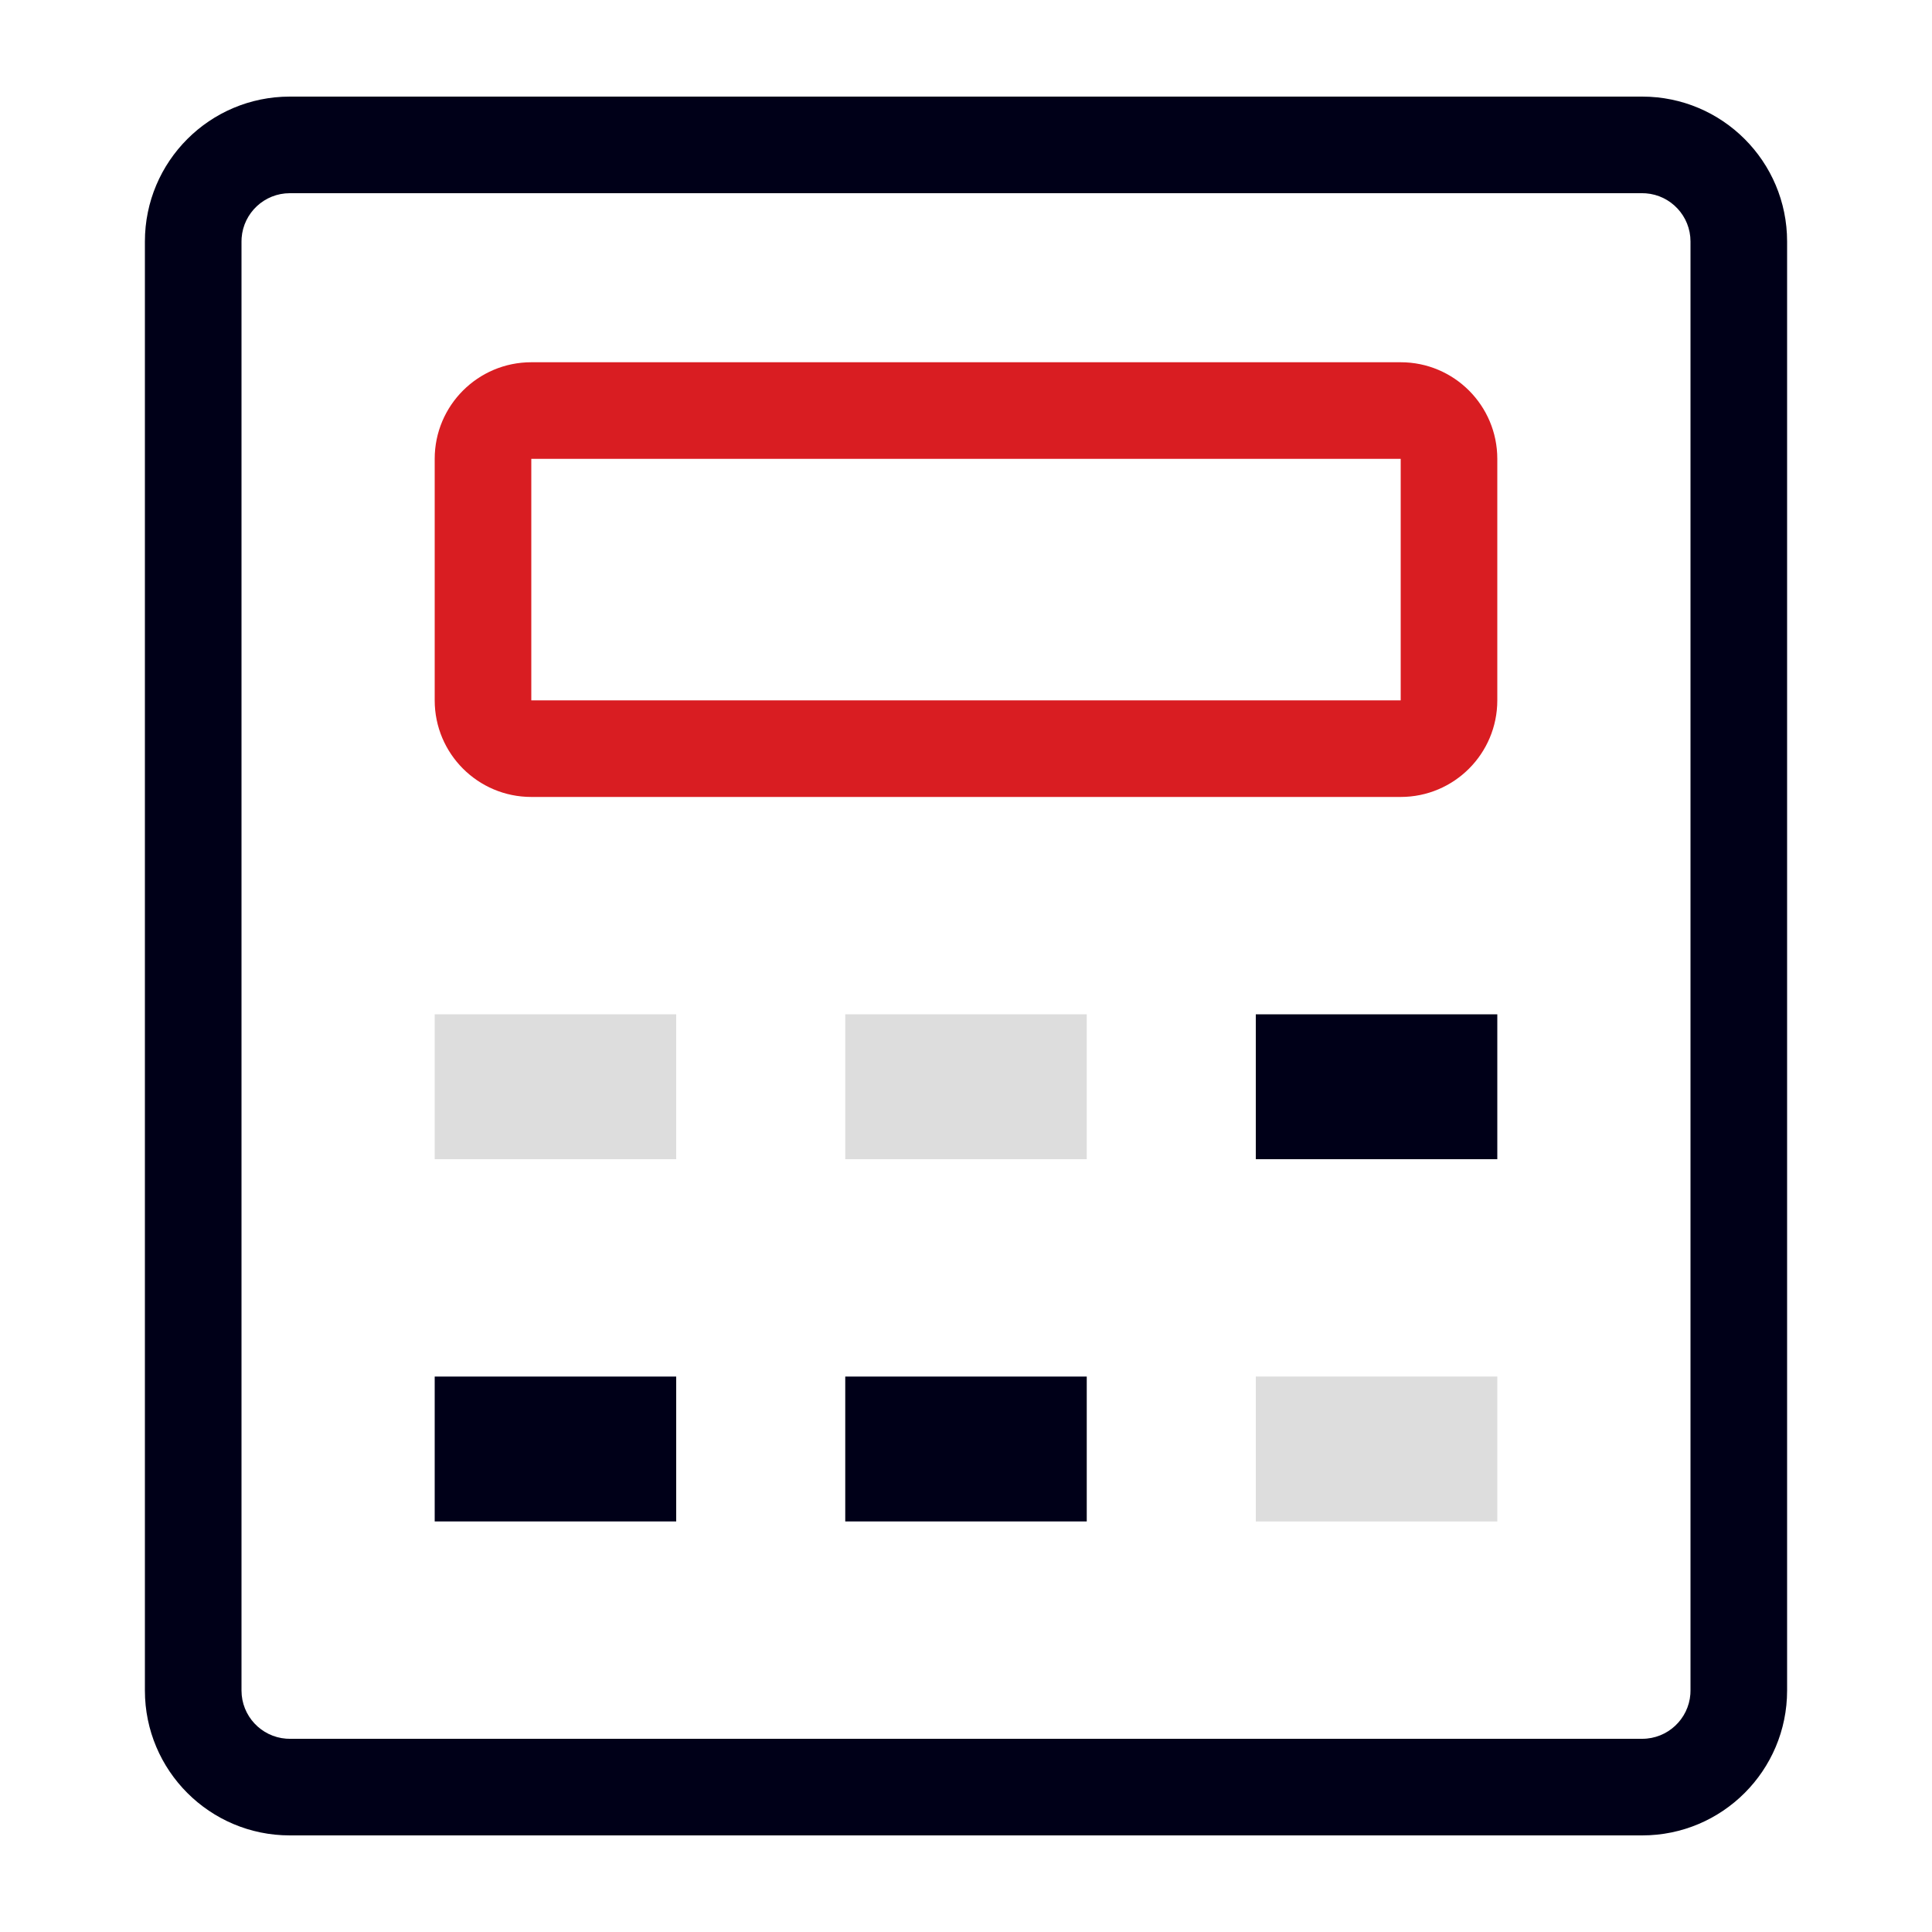 <svg xmlns="http://www.w3.org/2000/svg" xmlns:xlink="http://www.w3.org/1999/xlink" width="80px" height="80px" viewBox="0 0 80 80"><title>icon/product/in trade</title><desc>Created with Sketch.</desc><g id="icon/product/in-trade" stroke="none" stroke-width="1" fill="none" fill-rule="evenodd"><path d="M68,4 C71.314,4 74,6.686 74,10 L74,70 C74,73.314 71.314,76 68,76 L12,76 C8.686,76 6,73.314 6,70 L6,10 C6,6.686 8.686,4 12,4 L68,4 Z M68,8 L12,8 C10.946,8 10.082,8.816 10.005,9.851 L10,10 L10,70 C10,71.054 10.816,71.918 11.851,71.995 L12,72 L68,72 C69.054,72 69.918,71.184 69.995,70.149 L70,70 L70,10 C70,8.946 69.184,8.082 68.149,8.005 L68,8 Z M28,57 L28,63 L18,63 L18,57 L28,57 Z M45,57 L45,63 L35,63 L35,57 L45,57 Z M62,42 L62,48 L52,48 L52,42 L62,42 Z" id="Shape" fill="#000018" fill-rule="nonzero"></path><path d="M62,57 L62,63 L52,63 L52,57 L62,57 Z M45,42 L45,48 L35,48 L35,42 L45,42 Z M28,42 L28,48 L18,48 L18,42 L28,42 Z" id="Shape" fill="#DDDDDD"></path><path d="M58,15 C60.209,15 62,16.791 62,19 L62,29 C62,31.209 60.209,33 58,33 L22,33 C19.791,33 18,31.209 18,29 L18,19 C18,16.791 19.791,15 22,15 L58,15 Z M58,19 L22,19 L22,29 L58,29 L58,19 Z" id="Rectangle" fill="#D91D22" fill-rule="nonzero"></path><rect id="Rectangle" fill-opacity="0" fill="#FFFFFF" x="0" y="0" width="80" height="80"></rect></g></svg>